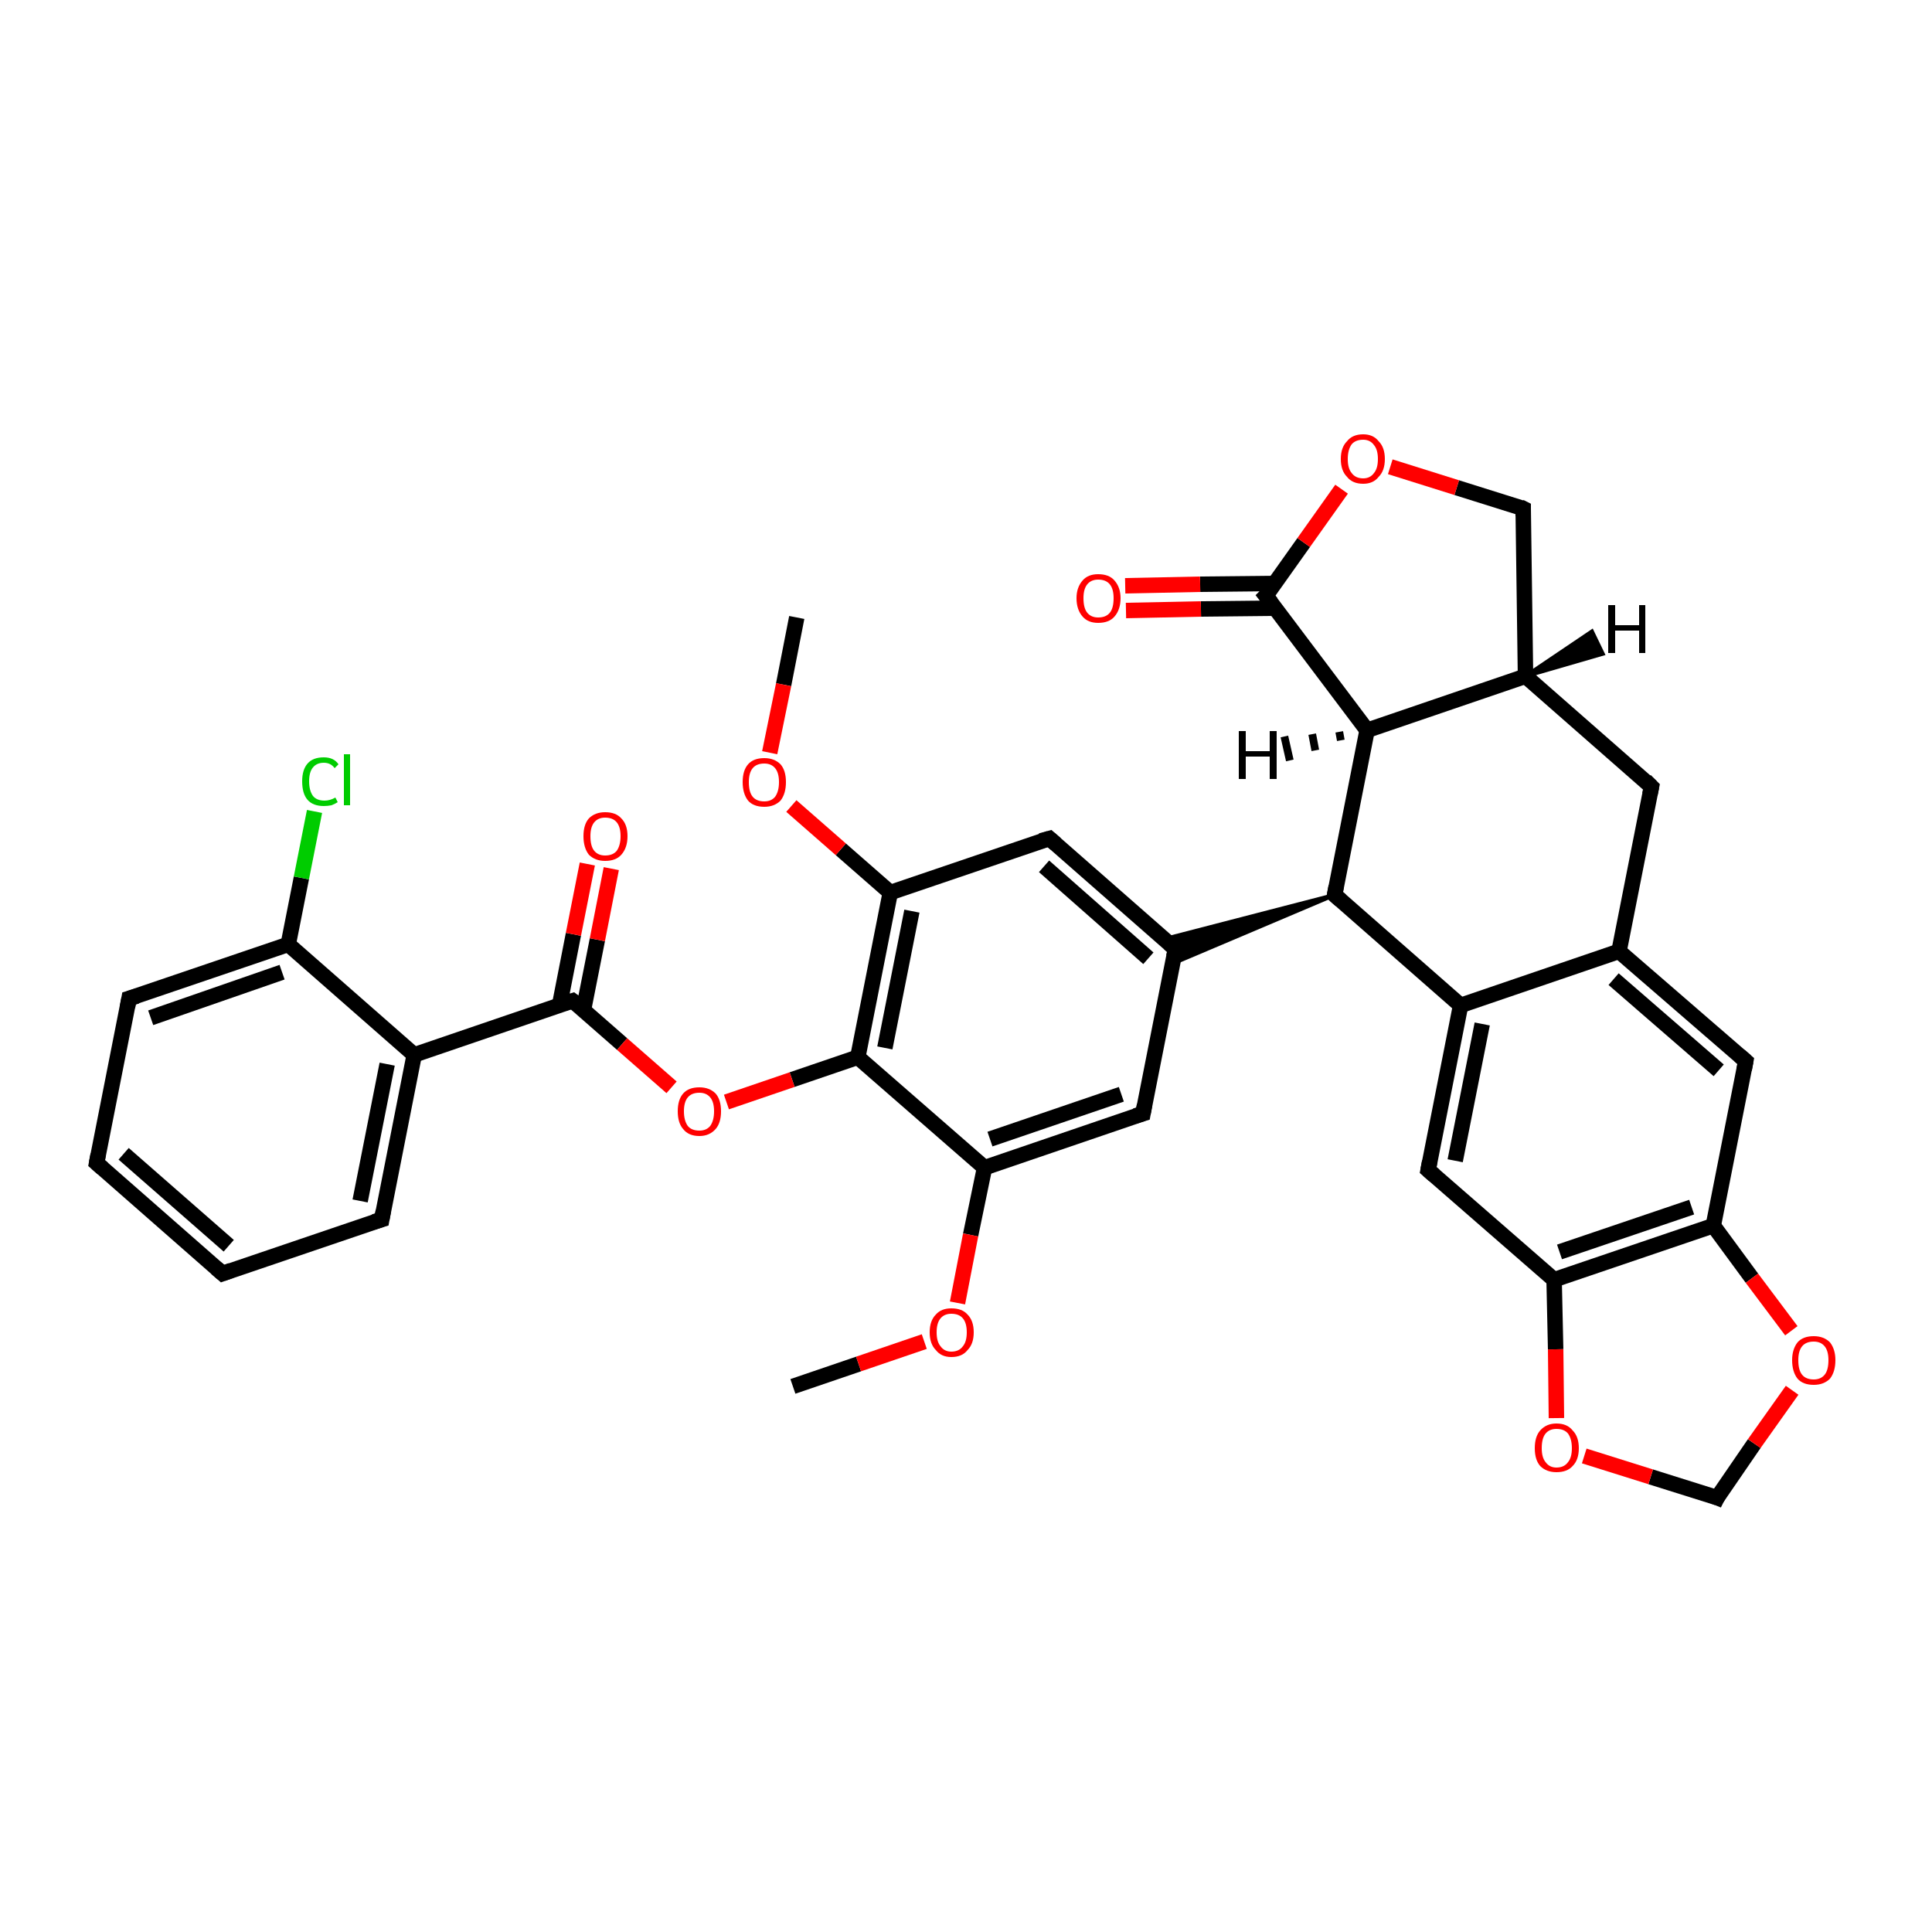 <?xml version='1.0' encoding='iso-8859-1'?>
<svg version='1.1' baseProfile='full'
              xmlns='http://www.w3.org/2000/svg'
                      xmlns:rdkit='http://www.rdkit.org/xml'
                      xmlns:xlink='http://www.w3.org/1999/xlink'
                  xml:space='preserve'
width='250px' height='250px' viewBox='0 0 250 250'>
<!-- END OF HEADER -->
<rect style='opacity:1.0;fill:#FFFFFF;stroke:none' width='250.0' height='250.0' x='0.0' y='0.0'> </rect>
<path class='bond-0 atom-0 atom-31' d='M 103.1,79.9 L 101.4,88.6' style='fill:none;fill-rule:evenodd;stroke:#000000;stroke-width:2.0px;stroke-linecap:butt;stroke-linejoin:miter;stroke-opacity:1' />
<path class='bond-0 atom-0 atom-31' d='M 101.4,88.6 L 99.6,97.4' style='fill:none;fill-rule:evenodd;stroke:#FF0000;stroke-width:2.0px;stroke-linecap:butt;stroke-linejoin:miter;stroke-opacity:1' />
<path class='bond-1 atom-1 atom-32' d='M 102.6,179.4 L 111.1,176.5' style='fill:none;fill-rule:evenodd;stroke:#000000;stroke-width:2.0px;stroke-linecap:butt;stroke-linejoin:miter;stroke-opacity:1' />
<path class='bond-1 atom-1 atom-32' d='M 111.1,176.5 L 119.6,173.6' style='fill:none;fill-rule:evenodd;stroke:#FF0000;stroke-width:2.0px;stroke-linecap:butt;stroke-linejoin:miter;stroke-opacity:1' />
<path class='bond-2 atom-2 atom-3' d='M 28.8,164.8 L 12.5,150.5' style='fill:none;fill-rule:evenodd;stroke:#000000;stroke-width:2.0px;stroke-linecap:butt;stroke-linejoin:miter;stroke-opacity:1' />
<path class='bond-2 atom-2 atom-3' d='M 29.6,161.2 L 16.0,149.3' style='fill:none;fill-rule:evenodd;stroke:#000000;stroke-width:2.0px;stroke-linecap:butt;stroke-linejoin:miter;stroke-opacity:1' />
<path class='bond-3 atom-2 atom-4' d='M 28.8,164.8 L 49.4,157.8' style='fill:none;fill-rule:evenodd;stroke:#000000;stroke-width:2.0px;stroke-linecap:butt;stroke-linejoin:miter;stroke-opacity:1' />
<path class='bond-4 atom-3 atom-5' d='M 12.5,150.5 L 16.7,129.2' style='fill:none;fill-rule:evenodd;stroke:#000000;stroke-width:2.0px;stroke-linecap:butt;stroke-linejoin:miter;stroke-opacity:1' />
<path class='bond-5 atom-4 atom-16' d='M 49.4,157.8 L 53.6,136.5' style='fill:none;fill-rule:evenodd;stroke:#000000;stroke-width:2.0px;stroke-linecap:butt;stroke-linejoin:miter;stroke-opacity:1' />
<path class='bond-5 atom-4 atom-16' d='M 46.6,155.4 L 50.1,137.7' style='fill:none;fill-rule:evenodd;stroke:#000000;stroke-width:2.0px;stroke-linecap:butt;stroke-linejoin:miter;stroke-opacity:1' />
<path class='bond-6 atom-5 atom-18' d='M 16.7,129.2 L 37.3,122.2' style='fill:none;fill-rule:evenodd;stroke:#000000;stroke-width:2.0px;stroke-linecap:butt;stroke-linejoin:miter;stroke-opacity:1' />
<path class='bond-6 atom-5 atom-18' d='M 19.5,131.7 L 36.5,125.8' style='fill:none;fill-rule:evenodd;stroke:#000000;stroke-width:2.0px;stroke-linecap:butt;stroke-linejoin:miter;stroke-opacity:1' />
<path class='bond-7 atom-6 atom-13' d='M 213.7,101.8 L 209.5,123.1' style='fill:none;fill-rule:evenodd;stroke:#000000;stroke-width:2.0px;stroke-linecap:butt;stroke-linejoin:miter;stroke-opacity:1' />
<path class='bond-8 atom-6 atom-15' d='M 213.7,101.8 L 197.4,87.5' style='fill:none;fill-rule:evenodd;stroke:#000000;stroke-width:2.0px;stroke-linecap:butt;stroke-linejoin:miter;stroke-opacity:1' />
<path class='bond-9 atom-7 atom-13' d='M 225.9,137.3 L 209.5,123.1' style='fill:none;fill-rule:evenodd;stroke:#000000;stroke-width:2.0px;stroke-linecap:butt;stroke-linejoin:miter;stroke-opacity:1' />
<path class='bond-9 atom-7 atom-13' d='M 222.4,138.5 L 208.8,126.7' style='fill:none;fill-rule:evenodd;stroke:#000000;stroke-width:2.0px;stroke-linecap:butt;stroke-linejoin:miter;stroke-opacity:1' />
<path class='bond-10 atom-7 atom-19' d='M 225.9,137.3 L 221.7,158.6' style='fill:none;fill-rule:evenodd;stroke:#000000;stroke-width:2.0px;stroke-linecap:butt;stroke-linejoin:miter;stroke-opacity:1' />
<path class='bond-11 atom-8 atom-14' d='M 135.8,108.5 L 152.1,122.8' style='fill:none;fill-rule:evenodd;stroke:#000000;stroke-width:2.0px;stroke-linecap:butt;stroke-linejoin:miter;stroke-opacity:1' />
<path class='bond-11 atom-8 atom-14' d='M 135.1,112.1 L 148.6,124.0' style='fill:none;fill-rule:evenodd;stroke:#000000;stroke-width:2.0px;stroke-linecap:butt;stroke-linejoin:miter;stroke-opacity:1' />
<path class='bond-12 atom-8 atom-21' d='M 135.8,108.5 L 115.2,115.5' style='fill:none;fill-rule:evenodd;stroke:#000000;stroke-width:2.0px;stroke-linecap:butt;stroke-linejoin:miter;stroke-opacity:1' />
<path class='bond-13 atom-9 atom-14' d='M 147.9,144.1 L 152.1,122.8' style='fill:none;fill-rule:evenodd;stroke:#000000;stroke-width:2.0px;stroke-linecap:butt;stroke-linejoin:miter;stroke-opacity:1' />
<path class='bond-14 atom-9 atom-22' d='M 147.9,144.1 L 127.4,151.1' style='fill:none;fill-rule:evenodd;stroke:#000000;stroke-width:2.0px;stroke-linecap:butt;stroke-linejoin:miter;stroke-opacity:1' />
<path class='bond-14 atom-9 atom-22' d='M 145.1,141.6 L 128.1,147.4' style='fill:none;fill-rule:evenodd;stroke:#000000;stroke-width:2.0px;stroke-linecap:butt;stroke-linejoin:miter;stroke-opacity:1' />
<path class='bond-15 atom-10 atom-17' d='M 184.8,151.4 L 189.0,130.1' style='fill:none;fill-rule:evenodd;stroke:#000000;stroke-width:2.0px;stroke-linecap:butt;stroke-linejoin:miter;stroke-opacity:1' />
<path class='bond-15 atom-10 atom-17' d='M 188.3,150.2 L 191.8,132.5' style='fill:none;fill-rule:evenodd;stroke:#000000;stroke-width:2.0px;stroke-linecap:butt;stroke-linejoin:miter;stroke-opacity:1' />
<path class='bond-16 atom-10 atom-20' d='M 184.8,151.4 L 201.1,165.6' style='fill:none;fill-rule:evenodd;stroke:#000000;stroke-width:2.0px;stroke-linecap:butt;stroke-linejoin:miter;stroke-opacity:1' />
<path class='bond-17 atom-11 atom-15' d='M 197.1,65.8 L 197.4,87.5' style='fill:none;fill-rule:evenodd;stroke:#000000;stroke-width:2.0px;stroke-linecap:butt;stroke-linejoin:miter;stroke-opacity:1' />
<path class='bond-18 atom-11 atom-33' d='M 197.1,65.8 L 188.5,63.1' style='fill:none;fill-rule:evenodd;stroke:#000000;stroke-width:2.0px;stroke-linecap:butt;stroke-linejoin:miter;stroke-opacity:1' />
<path class='bond-18 atom-11 atom-33' d='M 188.5,63.1 L 179.9,60.4' style='fill:none;fill-rule:evenodd;stroke:#FF0000;stroke-width:2.0px;stroke-linecap:butt;stroke-linejoin:miter;stroke-opacity:1' />
<path class='bond-19 atom-12 atom-34' d='M 222.2,193.8 L 227.0,186.8' style='fill:none;fill-rule:evenodd;stroke:#000000;stroke-width:2.0px;stroke-linecap:butt;stroke-linejoin:miter;stroke-opacity:1' />
<path class='bond-19 atom-12 atom-34' d='M 227.0,186.8 L 231.9,179.9' style='fill:none;fill-rule:evenodd;stroke:#FF0000;stroke-width:2.0px;stroke-linecap:butt;stroke-linejoin:miter;stroke-opacity:1' />
<path class='bond-20 atom-12 atom-35' d='M 222.2,193.8 L 213.6,191.1' style='fill:none;fill-rule:evenodd;stroke:#000000;stroke-width:2.0px;stroke-linecap:butt;stroke-linejoin:miter;stroke-opacity:1' />
<path class='bond-20 atom-12 atom-35' d='M 213.6,191.1 L 205.0,188.4' style='fill:none;fill-rule:evenodd;stroke:#FF0000;stroke-width:2.0px;stroke-linecap:butt;stroke-linejoin:miter;stroke-opacity:1' />
<path class='bond-21 atom-13 atom-17' d='M 209.5,123.1 L 189.0,130.1' style='fill:none;fill-rule:evenodd;stroke:#000000;stroke-width:2.0px;stroke-linecap:butt;stroke-linejoin:miter;stroke-opacity:1' />
<path class='bond-22 atom-23 atom-14' d='M 172.7,115.8 L 151.7,124.7 L 152.1,122.8 Z' style='fill:#000000;fill-rule:evenodd;fill-opacity:1;stroke:#000000;stroke-width:0.5px;stroke-linecap:butt;stroke-linejoin:miter;stroke-opacity:1;' />
<path class='bond-22 atom-23 atom-14' d='M 172.7,115.8 L 152.1,122.8 L 150.7,121.5 Z' style='fill:#000000;fill-rule:evenodd;fill-opacity:1;stroke:#000000;stroke-width:0.5px;stroke-linecap:butt;stroke-linejoin:miter;stroke-opacity:1;' />
<path class='bond-23 atom-15 atom-24' d='M 197.4,87.5 L 176.9,94.5' style='fill:none;fill-rule:evenodd;stroke:#000000;stroke-width:2.0px;stroke-linecap:butt;stroke-linejoin:miter;stroke-opacity:1' />
<path class='bond-24 atom-16 atom-18' d='M 53.6,136.5 L 37.3,122.2' style='fill:none;fill-rule:evenodd;stroke:#000000;stroke-width:2.0px;stroke-linecap:butt;stroke-linejoin:miter;stroke-opacity:1' />
<path class='bond-25 atom-16 atom-26' d='M 53.6,136.5 L 74.1,129.5' style='fill:none;fill-rule:evenodd;stroke:#000000;stroke-width:2.0px;stroke-linecap:butt;stroke-linejoin:miter;stroke-opacity:1' />
<path class='bond-26 atom-17 atom-23' d='M 189.0,130.1 L 172.7,115.8' style='fill:none;fill-rule:evenodd;stroke:#000000;stroke-width:2.0px;stroke-linecap:butt;stroke-linejoin:miter;stroke-opacity:1' />
<path class='bond-27 atom-18 atom-28' d='M 37.3,122.2 L 39.0,113.6' style='fill:none;fill-rule:evenodd;stroke:#000000;stroke-width:2.0px;stroke-linecap:butt;stroke-linejoin:miter;stroke-opacity:1' />
<path class='bond-27 atom-18 atom-28' d='M 39.0,113.6 L 40.7,105.0' style='fill:none;fill-rule:evenodd;stroke:#00CC00;stroke-width:2.0px;stroke-linecap:butt;stroke-linejoin:miter;stroke-opacity:1' />
<path class='bond-28 atom-19 atom-20' d='M 221.7,158.6 L 201.1,165.6' style='fill:none;fill-rule:evenodd;stroke:#000000;stroke-width:2.0px;stroke-linecap:butt;stroke-linejoin:miter;stroke-opacity:1' />
<path class='bond-28 atom-19 atom-20' d='M 218.9,156.2 L 201.8,162.0' style='fill:none;fill-rule:evenodd;stroke:#000000;stroke-width:2.0px;stroke-linecap:butt;stroke-linejoin:miter;stroke-opacity:1' />
<path class='bond-29 atom-19 atom-34' d='M 221.7,158.6 L 226.7,165.4' style='fill:none;fill-rule:evenodd;stroke:#000000;stroke-width:2.0px;stroke-linecap:butt;stroke-linejoin:miter;stroke-opacity:1' />
<path class='bond-29 atom-19 atom-34' d='M 226.7,165.4 L 231.8,172.2' style='fill:none;fill-rule:evenodd;stroke:#FF0000;stroke-width:2.0px;stroke-linecap:butt;stroke-linejoin:miter;stroke-opacity:1' />
<path class='bond-30 atom-20 atom-35' d='M 201.1,165.6 L 201.3,174.6' style='fill:none;fill-rule:evenodd;stroke:#000000;stroke-width:2.0px;stroke-linecap:butt;stroke-linejoin:miter;stroke-opacity:1' />
<path class='bond-30 atom-20 atom-35' d='M 201.3,174.6 L 201.4,183.5' style='fill:none;fill-rule:evenodd;stroke:#FF0000;stroke-width:2.0px;stroke-linecap:butt;stroke-linejoin:miter;stroke-opacity:1' />
<path class='bond-31 atom-21 atom-25' d='M 115.2,115.5 L 111.0,136.8' style='fill:none;fill-rule:evenodd;stroke:#000000;stroke-width:2.0px;stroke-linecap:butt;stroke-linejoin:miter;stroke-opacity:1' />
<path class='bond-31 atom-21 atom-25' d='M 118.0,117.9 L 114.5,135.6' style='fill:none;fill-rule:evenodd;stroke:#000000;stroke-width:2.0px;stroke-linecap:butt;stroke-linejoin:miter;stroke-opacity:1' />
<path class='bond-32 atom-21 atom-31' d='M 115.2,115.5 L 108.8,109.9' style='fill:none;fill-rule:evenodd;stroke:#000000;stroke-width:2.0px;stroke-linecap:butt;stroke-linejoin:miter;stroke-opacity:1' />
<path class='bond-32 atom-21 atom-31' d='M 108.8,109.9 L 102.4,104.3' style='fill:none;fill-rule:evenodd;stroke:#FF0000;stroke-width:2.0px;stroke-linecap:butt;stroke-linejoin:miter;stroke-opacity:1' />
<path class='bond-33 atom-22 atom-25' d='M 127.4,151.1 L 111.0,136.8' style='fill:none;fill-rule:evenodd;stroke:#000000;stroke-width:2.0px;stroke-linecap:butt;stroke-linejoin:miter;stroke-opacity:1' />
<path class='bond-34 atom-22 atom-32' d='M 127.4,151.1 L 125.6,159.8' style='fill:none;fill-rule:evenodd;stroke:#000000;stroke-width:2.0px;stroke-linecap:butt;stroke-linejoin:miter;stroke-opacity:1' />
<path class='bond-34 atom-22 atom-32' d='M 125.6,159.8 L 123.9,168.6' style='fill:none;fill-rule:evenodd;stroke:#FF0000;stroke-width:2.0px;stroke-linecap:butt;stroke-linejoin:miter;stroke-opacity:1' />
<path class='bond-35 atom-23 atom-24' d='M 172.7,115.8 L 176.9,94.5' style='fill:none;fill-rule:evenodd;stroke:#000000;stroke-width:2.0px;stroke-linecap:butt;stroke-linejoin:miter;stroke-opacity:1' />
<path class='bond-36 atom-24 atom-27' d='M 176.9,94.5 L 163.8,77.1' style='fill:none;fill-rule:evenodd;stroke:#000000;stroke-width:2.0px;stroke-linecap:butt;stroke-linejoin:miter;stroke-opacity:1' />
<path class='bond-37 atom-25 atom-36' d='M 111.0,136.8 L 102.5,139.7' style='fill:none;fill-rule:evenodd;stroke:#000000;stroke-width:2.0px;stroke-linecap:butt;stroke-linejoin:miter;stroke-opacity:1' />
<path class='bond-37 atom-25 atom-36' d='M 102.5,139.7 L 94.0,142.6' style='fill:none;fill-rule:evenodd;stroke:#FF0000;stroke-width:2.0px;stroke-linecap:butt;stroke-linejoin:miter;stroke-opacity:1' />
<path class='bond-38 atom-26 atom-29' d='M 75.5,130.7 L 77.3,121.6' style='fill:none;fill-rule:evenodd;stroke:#000000;stroke-width:2.0px;stroke-linecap:butt;stroke-linejoin:miter;stroke-opacity:1' />
<path class='bond-38 atom-26 atom-29' d='M 77.3,121.6 L 79.1,112.4' style='fill:none;fill-rule:evenodd;stroke:#FF0000;stroke-width:2.0px;stroke-linecap:butt;stroke-linejoin:miter;stroke-opacity:1' />
<path class='bond-38 atom-26 atom-29' d='M 72.4,130.1 L 74.2,120.9' style='fill:none;fill-rule:evenodd;stroke:#000000;stroke-width:2.0px;stroke-linecap:butt;stroke-linejoin:miter;stroke-opacity:1' />
<path class='bond-38 atom-26 atom-29' d='M 74.2,120.9 L 76.0,111.8' style='fill:none;fill-rule:evenodd;stroke:#FF0000;stroke-width:2.0px;stroke-linecap:butt;stroke-linejoin:miter;stroke-opacity:1' />
<path class='bond-39 atom-26 atom-36' d='M 74.1,129.5 L 80.5,135.1' style='fill:none;fill-rule:evenodd;stroke:#000000;stroke-width:2.0px;stroke-linecap:butt;stroke-linejoin:miter;stroke-opacity:1' />
<path class='bond-39 atom-26 atom-36' d='M 80.5,135.1 L 86.9,140.7' style='fill:none;fill-rule:evenodd;stroke:#FF0000;stroke-width:2.0px;stroke-linecap:butt;stroke-linejoin:miter;stroke-opacity:1' />
<path class='bond-40 atom-27 atom-30' d='M 165.0,75.5 L 155.3,75.6' style='fill:none;fill-rule:evenodd;stroke:#000000;stroke-width:2.0px;stroke-linecap:butt;stroke-linejoin:miter;stroke-opacity:1' />
<path class='bond-40 atom-27 atom-30' d='M 155.3,75.6 L 145.6,75.8' style='fill:none;fill-rule:evenodd;stroke:#FF0000;stroke-width:2.0px;stroke-linecap:butt;stroke-linejoin:miter;stroke-opacity:1' />
<path class='bond-40 atom-27 atom-30' d='M 165.0,78.7 L 155.4,78.8' style='fill:none;fill-rule:evenodd;stroke:#000000;stroke-width:2.0px;stroke-linecap:butt;stroke-linejoin:miter;stroke-opacity:1' />
<path class='bond-40 atom-27 atom-30' d='M 155.4,78.8 L 145.7,79.0' style='fill:none;fill-rule:evenodd;stroke:#FF0000;stroke-width:2.0px;stroke-linecap:butt;stroke-linejoin:miter;stroke-opacity:1' />
<path class='bond-41 atom-27 atom-33' d='M 163.8,77.1 L 168.7,70.2' style='fill:none;fill-rule:evenodd;stroke:#000000;stroke-width:2.0px;stroke-linecap:butt;stroke-linejoin:miter;stroke-opacity:1' />
<path class='bond-41 atom-27 atom-33' d='M 168.7,70.2 L 173.6,63.3' style='fill:none;fill-rule:evenodd;stroke:#FF0000;stroke-width:2.0px;stroke-linecap:butt;stroke-linejoin:miter;stroke-opacity:1' />
<path class='bond-42 atom-15 atom-37' d='M 197.4,87.5 L 206.0,81.7 L 207.4,84.6 Z' style='fill:#000000;fill-rule:evenodd;fill-opacity:1;stroke:#000000;stroke-width:0.5px;stroke-linecap:butt;stroke-linejoin:miter;stroke-opacity:1;' />
<path class='bond-43 atom-24 atom-38' d='M 173.5,95.8 L 173.3,94.7' style='fill:none;fill-rule:evenodd;stroke:#000000;stroke-width:1.0px;stroke-linecap:butt;stroke-linejoin:miter;stroke-opacity:1' />
<path class='bond-43 atom-24 atom-38' d='M 170.2,97.1 L 169.8,95.0' style='fill:none;fill-rule:evenodd;stroke:#000000;stroke-width:1.0px;stroke-linecap:butt;stroke-linejoin:miter;stroke-opacity:1' />
<path class='bond-43 atom-24 atom-38' d='M 166.9,98.4 L 166.2,95.3' style='fill:none;fill-rule:evenodd;stroke:#000000;stroke-width:1.0px;stroke-linecap:butt;stroke-linejoin:miter;stroke-opacity:1' />
<path d='M 28.0,164.1 L 28.8,164.8 L 29.9,164.4' style='fill:none;stroke:#000000;stroke-width:2.0px;stroke-linecap:butt;stroke-linejoin:miter;stroke-opacity:1;' />
<path d='M 13.3,151.2 L 12.5,150.5 L 12.7,149.4' style='fill:none;stroke:#000000;stroke-width:2.0px;stroke-linecap:butt;stroke-linejoin:miter;stroke-opacity:1;' />
<path d='M 48.4,158.1 L 49.4,157.8 L 49.6,156.7' style='fill:none;stroke:#000000;stroke-width:2.0px;stroke-linecap:butt;stroke-linejoin:miter;stroke-opacity:1;' />
<path d='M 16.5,130.3 L 16.7,129.2 L 17.7,128.9' style='fill:none;stroke:#000000;stroke-width:2.0px;stroke-linecap:butt;stroke-linejoin:miter;stroke-opacity:1;' />
<path d='M 213.5,102.8 L 213.7,101.8 L 212.9,101.0' style='fill:none;stroke:#000000;stroke-width:2.0px;stroke-linecap:butt;stroke-linejoin:miter;stroke-opacity:1;' />
<path d='M 225.1,136.6 L 225.9,137.3 L 225.7,138.4' style='fill:none;stroke:#000000;stroke-width:2.0px;stroke-linecap:butt;stroke-linejoin:miter;stroke-opacity:1;' />
<path d='M 136.6,109.2 L 135.8,108.5 L 134.7,108.8' style='fill:none;stroke:#000000;stroke-width:2.0px;stroke-linecap:butt;stroke-linejoin:miter;stroke-opacity:1;' />
<path d='M 148.1,143.0 L 147.9,144.1 L 146.9,144.4' style='fill:none;stroke:#000000;stroke-width:2.0px;stroke-linecap:butt;stroke-linejoin:miter;stroke-opacity:1;' />
<path d='M 185.0,150.3 L 184.8,151.4 L 185.6,152.1' style='fill:none;stroke:#000000;stroke-width:2.0px;stroke-linecap:butt;stroke-linejoin:miter;stroke-opacity:1;' />
<path d='M 197.1,66.8 L 197.1,65.8 L 196.7,65.6' style='fill:none;stroke:#000000;stroke-width:2.0px;stroke-linecap:butt;stroke-linejoin:miter;stroke-opacity:1;' />
<path d='M 222.4,193.4 L 222.2,193.8 L 221.7,193.6' style='fill:none;stroke:#000000;stroke-width:2.0px;stroke-linecap:butt;stroke-linejoin:miter;stroke-opacity:1;' />
<path d='M 151.3,122.1 L 152.1,122.8 L 151.9,123.8' style='fill:none;stroke:#000000;stroke-width:2.0px;stroke-linecap:butt;stroke-linejoin:miter;stroke-opacity:1;' />
<path d='M 173.5,116.5 L 172.7,115.8 L 172.9,114.7' style='fill:none;stroke:#000000;stroke-width:2.0px;stroke-linecap:butt;stroke-linejoin:miter;stroke-opacity:1;' />
<path d='M 73.1,129.8 L 74.1,129.5 L 74.5,129.8' style='fill:none;stroke:#000000;stroke-width:2.0px;stroke-linecap:butt;stroke-linejoin:miter;stroke-opacity:1;' />
<path d='M 164.5,78.0 L 163.8,77.1 L 164.1,76.8' style='fill:none;stroke:#000000;stroke-width:2.0px;stroke-linecap:butt;stroke-linejoin:miter;stroke-opacity:1;' />
<path class='atom-28' d='M 39.1 101.1
Q 39.1 99.6, 39.8 98.8
Q 40.5 98.0, 41.9 98.0
Q 43.2 98.0, 43.8 98.9
L 43.3 99.4
Q 42.8 98.7, 41.9 98.7
Q 41.0 98.7, 40.5 99.3
Q 40.0 99.9, 40.0 101.1
Q 40.0 102.3, 40.5 103.0
Q 41.0 103.6, 42.0 103.6
Q 42.7 103.6, 43.4 103.2
L 43.7 103.8
Q 43.4 104.0, 42.9 104.2
Q 42.4 104.3, 41.9 104.3
Q 40.5 104.3, 39.8 103.5
Q 39.1 102.7, 39.1 101.1
' fill='#00CC00'/>
<path class='atom-28' d='M 44.5 97.6
L 45.3 97.6
L 45.3 104.2
L 44.5 104.2
L 44.5 97.6
' fill='#00CC00'/>
<path class='atom-29' d='M 75.5 108.2
Q 75.5 106.7, 76.2 105.9
Q 77.0 105.1, 78.3 105.1
Q 79.7 105.1, 80.4 105.9
Q 81.2 106.7, 81.2 108.2
Q 81.2 109.7, 80.4 110.6
Q 79.7 111.4, 78.3 111.4
Q 77.0 111.4, 76.2 110.6
Q 75.5 109.7, 75.5 108.2
M 78.3 110.7
Q 79.3 110.7, 79.8 110.1
Q 80.3 109.4, 80.3 108.2
Q 80.3 107.0, 79.8 106.4
Q 79.3 105.8, 78.3 105.8
Q 77.4 105.8, 76.9 106.4
Q 76.4 107.0, 76.4 108.2
Q 76.4 109.5, 76.9 110.1
Q 77.4 110.7, 78.3 110.7
' fill='#FF0000'/>
<path class='atom-30' d='M 139.3 77.4
Q 139.3 76.0, 140.1 75.1
Q 140.8 74.3, 142.1 74.3
Q 143.5 74.3, 144.2 75.1
Q 145.0 76.0, 145.0 77.4
Q 145.0 78.9, 144.2 79.8
Q 143.5 80.6, 142.1 80.6
Q 140.8 80.6, 140.1 79.8
Q 139.3 78.9, 139.3 77.4
M 142.1 79.9
Q 143.1 79.9, 143.6 79.3
Q 144.1 78.7, 144.1 77.4
Q 144.1 76.2, 143.6 75.6
Q 143.1 75.0, 142.1 75.0
Q 141.2 75.0, 140.7 75.6
Q 140.2 76.2, 140.2 77.4
Q 140.2 78.7, 140.7 79.3
Q 141.2 79.9, 142.1 79.9
' fill='#FF0000'/>
<path class='atom-31' d='M 96.1 101.2
Q 96.1 99.7, 96.8 98.9
Q 97.5 98.1, 98.9 98.1
Q 100.2 98.1, 101.0 98.9
Q 101.7 99.7, 101.7 101.2
Q 101.7 102.7, 101.0 103.6
Q 100.2 104.4, 98.9 104.4
Q 97.5 104.4, 96.8 103.6
Q 96.1 102.7, 96.1 101.2
M 98.9 103.7
Q 99.8 103.7, 100.3 103.1
Q 100.8 102.4, 100.8 101.2
Q 100.8 100.0, 100.3 99.4
Q 99.8 98.8, 98.9 98.8
Q 97.9 98.8, 97.4 99.4
Q 96.9 100.0, 96.9 101.2
Q 96.9 102.5, 97.4 103.1
Q 97.9 103.7, 98.9 103.7
' fill='#FF0000'/>
<path class='atom-32' d='M 120.3 172.4
Q 120.3 170.9, 121.1 170.1
Q 121.8 169.3, 123.1 169.3
Q 124.5 169.3, 125.2 170.1
Q 126.0 170.9, 126.0 172.4
Q 126.0 173.9, 125.2 174.7
Q 124.5 175.6, 123.1 175.6
Q 121.8 175.6, 121.1 174.7
Q 120.3 173.9, 120.3 172.4
M 123.1 174.9
Q 124.1 174.9, 124.6 174.2
Q 125.1 173.6, 125.1 172.4
Q 125.1 171.2, 124.6 170.6
Q 124.1 170.0, 123.1 170.0
Q 122.2 170.0, 121.7 170.6
Q 121.2 171.2, 121.2 172.4
Q 121.2 173.6, 121.7 174.2
Q 122.2 174.9, 123.1 174.9
' fill='#FF0000'/>
<path class='atom-33' d='M 173.5 59.4
Q 173.5 57.9, 174.3 57.1
Q 175.0 56.2, 176.4 56.2
Q 177.7 56.2, 178.4 57.1
Q 179.2 57.9, 179.2 59.4
Q 179.2 60.9, 178.4 61.7
Q 177.7 62.6, 176.4 62.6
Q 175.0 62.6, 174.3 61.7
Q 173.5 60.9, 173.5 59.4
M 176.4 61.9
Q 177.3 61.9, 177.8 61.2
Q 178.3 60.6, 178.3 59.4
Q 178.3 58.2, 177.8 57.6
Q 177.3 56.9, 176.4 56.9
Q 175.4 56.9, 174.9 57.5
Q 174.4 58.2, 174.4 59.4
Q 174.4 60.6, 174.9 61.2
Q 175.4 61.9, 176.4 61.9
' fill='#FF0000'/>
<path class='atom-34' d='M 231.9 176.0
Q 231.9 174.6, 232.6 173.7
Q 233.3 172.9, 234.7 172.9
Q 236.0 172.9, 236.8 173.7
Q 237.5 174.6, 237.5 176.0
Q 237.5 177.5, 236.8 178.4
Q 236.0 179.2, 234.7 179.2
Q 233.3 179.2, 232.6 178.4
Q 231.9 177.5, 231.9 176.0
M 234.7 178.5
Q 235.6 178.5, 236.1 177.9
Q 236.6 177.3, 236.6 176.0
Q 236.6 174.8, 236.1 174.2
Q 235.6 173.6, 234.7 173.6
Q 233.7 173.6, 233.2 174.2
Q 232.7 174.8, 232.7 176.0
Q 232.7 177.3, 233.2 177.9
Q 233.7 178.5, 234.7 178.5
' fill='#FF0000'/>
<path class='atom-35' d='M 198.6 187.4
Q 198.6 185.9, 199.3 185.1
Q 200.1 184.2, 201.4 184.2
Q 202.8 184.2, 203.5 185.1
Q 204.3 185.9, 204.3 187.4
Q 204.3 188.9, 203.5 189.7
Q 202.8 190.5, 201.4 190.5
Q 200.1 190.5, 199.3 189.7
Q 198.6 188.9, 198.6 187.4
M 201.4 189.9
Q 202.4 189.9, 202.9 189.2
Q 203.4 188.6, 203.4 187.4
Q 203.4 186.2, 202.9 185.5
Q 202.4 184.9, 201.4 184.9
Q 200.5 184.9, 200.0 185.5
Q 199.5 186.1, 199.5 187.4
Q 199.5 188.6, 200.0 189.2
Q 200.5 189.9, 201.4 189.9
' fill='#FF0000'/>
<path class='atom-36' d='M 87.7 143.8
Q 87.7 142.3, 88.4 141.5
Q 89.1 140.7, 90.5 140.7
Q 91.8 140.7, 92.6 141.5
Q 93.3 142.3, 93.3 143.8
Q 93.3 145.3, 92.6 146.1
Q 91.8 147.0, 90.5 147.0
Q 89.1 147.0, 88.4 146.1
Q 87.7 145.3, 87.7 143.8
M 90.5 146.3
Q 91.4 146.3, 91.9 145.7
Q 92.4 145.0, 92.4 143.8
Q 92.4 142.6, 91.9 142.0
Q 91.4 141.4, 90.5 141.4
Q 89.5 141.4, 89.0 142.0
Q 88.5 142.6, 88.5 143.8
Q 88.5 145.0, 89.0 145.7
Q 89.5 146.3, 90.5 146.3
' fill='#FF0000'/>
<path class='atom-37' d='M 208.1 78.3
L 209.0 78.3
L 209.0 80.9
L 212.1 80.9
L 212.1 78.3
L 212.9 78.3
L 212.9 84.5
L 212.1 84.5
L 212.1 81.6
L 209.0 81.6
L 209.0 84.5
L 208.1 84.5
L 208.1 78.3
' fill='#000000'/>
<path class='atom-38' d='M 160.3 94.6
L 161.2 94.6
L 161.2 97.2
L 164.3 97.2
L 164.3 94.6
L 165.2 94.6
L 165.2 100.8
L 164.3 100.8
L 164.3 97.9
L 161.2 97.9
L 161.2 100.8
L 160.3 100.8
L 160.3 94.6
' fill='#000000'/>
</svg>
